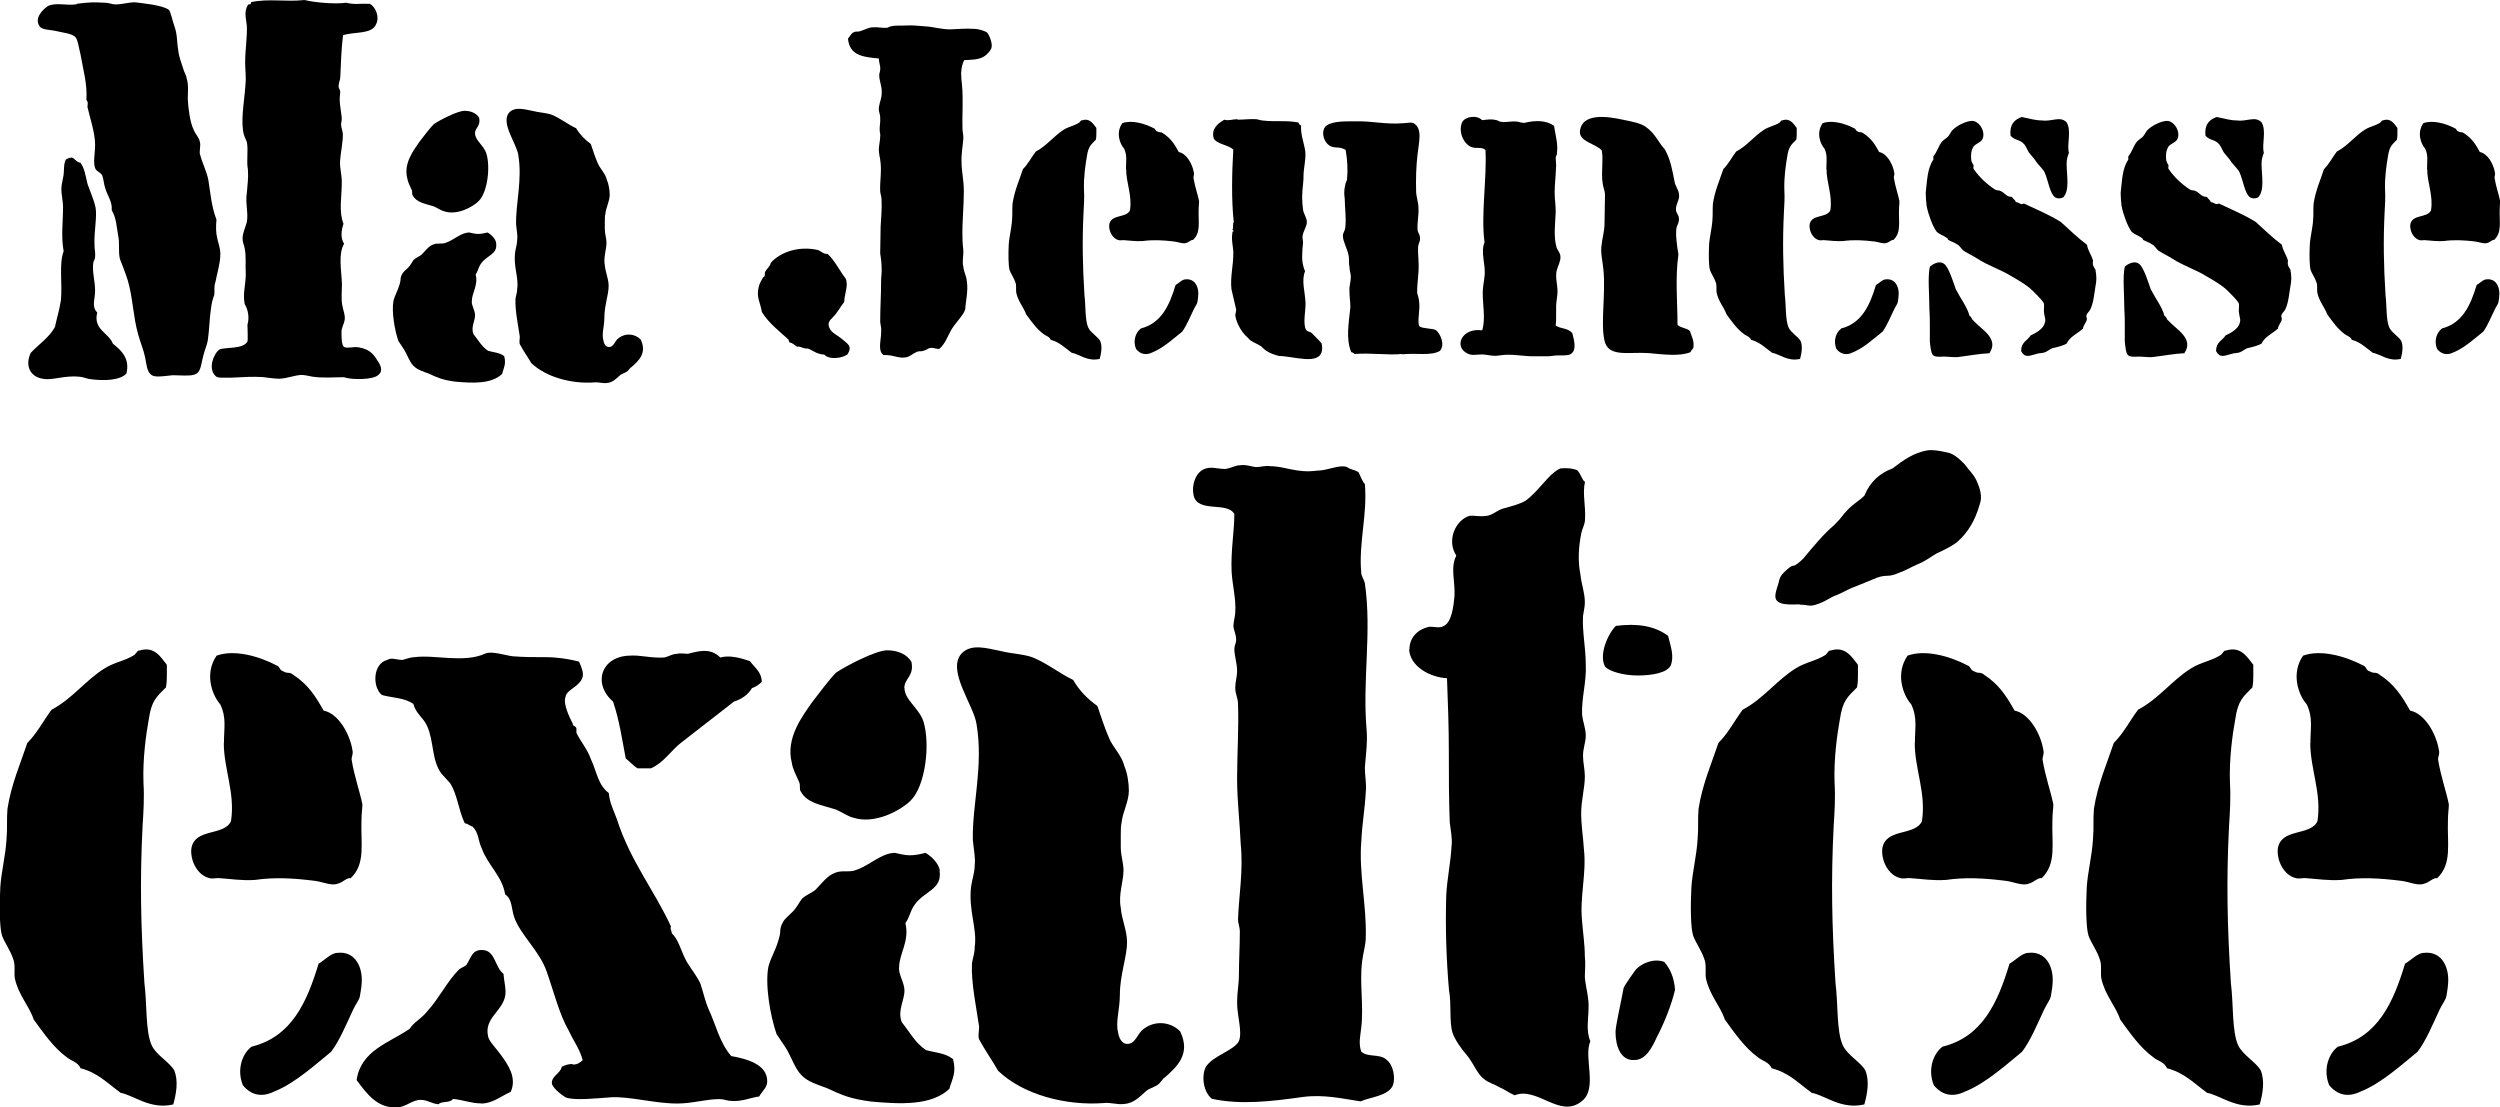 <?xml version="1.0" encoding="UTF-8"?>
<svg id="Calque_2" data-name="Calque 2" xmlns="http://www.w3.org/2000/svg" viewBox="0 0 163.77 72.53">
  <g id="Calque_1-2" data-name="Calque 1">
    <g>
      <path d="M5.27,10.66c.28,.39,.32,.81,.46,1.38,.18,.53,.42,1.03,.53,1.56,.11,.6-.11,1.59-.07,2.44,0,.28,.07,.53,.04,.78,0,.11-.07,.25-.11,.35-.11,.57,.11,1.2,.11,1.88,0,.57-.25,1.03,.14,1.42-.28,1.13,.74,1.31,1.03,2.05,.53,.42,1.13,.96,.88,1.95-.42,.46-1.52,.5-2.48,.35-.18-.04-.32-.11-.57-.14-.96-.11-1.81,.25-2.37,.14-.88-.11-1.24-.85-.85-1.7,.53-.57,1.2-.99,1.59-1.7,.11-.53,.28-1.06,.39-1.74,.11-1.1-.14-2.37,.18-3.22-.18-.99-.04-1.88-.04-2.9,0-.39-.11-.78-.11-1.17,0-.25,.07-.5,.11-.74,.11-.46,0-.81,.18-1.2,.11-.04,.18-.11,.28-.11,.25-.11,.35,.28,.67,.32ZM5.02,.25c.81-.11,1.13-.11,1.88-.07,.25,0,.42,.11,.67,.11,.42,0,.85-.14,1.27-.14,.53,.07,1.81,.18,2.23,.5,.11,.14,.21,.64,.32,.96,.25,.67,.18,1.06,.28,1.63,.04,.46,.21,.88,.35,1.31,.04,.18,.18,.35,.21,.6,.14,.42,.07,.92,.07,1.34,.04,.67,.14,1.49,.39,2.02,.11,.28,.35,.5,.39,.74,.11,.32-.07,.67,.04,.92,.14,.53,.42,1.06,.53,1.63,.14,.88,.21,1.77,.53,2.58-.04,.46-.04,.85,.04,1.17,.04,.28,.25,.78,.21,1.17,0,.53-.21,1.17-.32,1.77-.11,.28-.04,.57-.07,.81-.11,.32-.18,.57-.21,.85-.11,.71-.11,1.38-.21,2.09-.04,.32-.21,.67-.32,1.13-.14,.53-.14,1.06-.57,1.17-.28,.11-.99,.04-1.42,.04-.39,.04-1.03,.14-1.27,.04-.39-.14-.42-.6-.53-1.2-.11-.53-.32-.99-.46-1.52-.32-1.1-.35-2.41-.67-3.5-.18-.57-.35-.99-.53-1.45-.11-.53,0-1.06-.11-1.52-.11-.6-.11-1.13-.42-1.66,.04-.57-.25-.88-.42-1.42-.11-.32-.11-.64-.21-.88-.11-.18-.35-.21-.46-.46-.14-.39,0-.96,0-1.52,0-.81-.35-1.81-.5-2.48,0-.14,.07-.32-.07-.46,.07-1.06-.21-1.95-.39-3.01-.11-.39-.14-.85-.32-1.1-.25-.25-.74-.28-1.2-.39-.42-.11-1.03-.07-1.17-.35-.35-.53,.25-1.1,.57-1.31,.57-.25,1.17,0,1.88-.11Zm4.39,20.96c0,.25,.04,.35,.14,.32-.04-.11,.04-.32-.14-.32Zm0,0c0,.25,.04,.35,.14,.32-.04-.11,.04-.32-.14-.32ZM22.29,5.06c0,.18-.11,.35-.11,.6,0,.11,.11,.25,.11,.35,0,.14-.04,.32-.04,.46,0,.42,.11,.88,.14,1.31,0,.14-.07,.32-.04,.46,.04,.25,.11,.39,.11,.57,0,.57-.14,1.13-.18,1.7-.04,.46,.11,.88,.11,1.42,0,.99-.21,1.91,.11,2.73-.14,.42-.21,.92,.04,1.31-.39,.67-.18,1.66-.14,2.62,0,.53-.07,1.03,.04,1.49,.04,.28,.18,.5,.14,.88-.04,.25-.21,.5-.21,.78,0,.32,0,.81,.14,.96,.18,.18,.67-.04,1.06,.07,.57,.11,.85,.35,1.13,.81,.18,.25,.46,.71,.07,.99-.32,.32-1.77,.32-2.23,.14-.71,0-1.42,.07-2.09-.04-.25-.04-.46-.11-.74-.11-.46,.04-.85,.21-1.38,.25-.39,0-.74-.07-1.13-.11-.67-.04-1.24,0-2.05,.04h-.64c-.21,0-.35-.04-.42-.14-.46-.46-.11-1.42,.28-1.7,.35-.18,1.56,0,1.84-.53,.04-.14,0-.85,0-1.1,.14-.46,.04-.99-.18-1.35-.14-.67,.07-1.27,.07-1.98-.04-.57,.04-1.13-.07-1.66-.04-.25-.14-.39-.14-.64,0-.39,.18-.71,.28-1.1,.11-.57-.11-1.24,0-1.91,.04-.57,.11-.92,.07-1.52-.11-.57,.04-1.27-.07-1.81-.11-.25-.21-.46-.25-.74-.14-.99,.14-2.23,.18-3.36,0-.39-.04-.74-.04-1.13,0-.81,.14-1.63,.11-2.37-.04-.46-.21-.92,.07-1.38,.11-.11,.18,.07,.21-.18,1.13-.25,2.27,0,3.5-.14,.74,.18,2.02,.28,2.73,.18,.57,.14,.88,.04,1.56,.07,.39,.25,.64,.88,.39,1.35-.28,.67-1.45,.46-2.16,.71-.11,.88-.14,1.88-.18,2.76Z"/>
      <path d="M32.5,15.93c.11,.74-.6,.78-.99,1.34-.18,.25-.18,.46-.35,.71,.18,.71-.25,1.2-.25,1.74-.04,.28,.21,.6,.21,.92,0,.39-.28,.78-.11,1.24,.32,.39,.53,.81,.96,1.1,.39,.11,.74,.11,1.06,.35,.14,.53-.04,.78-.14,1.17-.71,.67-1.95,.6-3.08,.5-.81-.11-1.13-.25-1.73-.53-.39-.14-.74-.25-.99-.5-.28-.28-.39-.71-.64-1.1l-.35-.53c-.25-.71-.46-1.95-.32-2.66,.11-.39,.28-.64,.39-1.03,.04-.11,.07-.25,.07-.35s.04-.25,.11-.35c.04-.11,.21-.25,.39-.42,.14-.14,.25-.35,.35-.5,.14-.14,.35-.21,.53-.35,.25-.25,.46-.57,.78-.67,.25-.11,.57,0,.81-.11,.53-.18,.96-.64,1.49-.67h.04c.46,.11,.64,.14,1.2,0,.25,.14,.53,.42,.57,.71Zm-1.38-7.19c0,.46,.57,.78,.74,1.31,.28,.92,.07,2.55-.5,3.12-.39,.39-1.42,.96-2.27,.67-.18-.04-.42-.21-.67-.32-.57-.18-1.13-.25-1.38-.71-.04-.04-.04-.11-.04-.18s0-.14-.04-.21c-.11-.25-.25-.5-.28-.74-.25-.96,.39-1.81,.81-2.41,.25-.32,.67-.88,.92-1.13,.35-.25,1.56-.88,2.02-.88,.39,0,.78,.14,.96,.46,.11,.57-.28,.64-.28,1.03Zm10.2,15.33l-.18,.21c-.14,.14-.35,.18-.5,.28-.28,.25-.5,.5-.89,.53-.28,.04-.53-.07-.81-.04-1.45,.11-3.15-.32-4.14-1.27-.18-.32-.57-.88-.71-1.17-.11-.14-.04-.32-.04-.57-.11-.74-.32-1.73-.28-2.48,.04-.25,.11-.39,.11-.64,.11-.74-.25-1.42-.14-2.37,.04-.28,.14-.57,.14-.85,.04-.32-.04-.6-.07-.99-.04-1.38,.42-2.9,.14-4.57-.11-.74-1.17-2.09-.6-2.76,.39-.42,1.03-.21,1.56-.11,.42,.11,.85,.11,1.24,.25,.6,.25,1.06,.64,1.59,.88,.25,.42,.57,.74,.96,1.03,.14,.42,.28,.85,.46,1.27,.18,.39,.5,.67,.6,1.1,.11,.25,.18,.64,.18,.96,0,.42-.25,.85-.28,1.24-.04,.14-.04,.32-.04,.5v.5c0,.32,.11,.64,.11,.89,0,.46-.21,.96-.11,1.49,.04,.46,.25,.88,.25,1.35,0,.6-.28,1.27-.28,2.09,0,.53-.18,1.06-.07,1.45,.04,.25,.14,.42,.32,.46,.39,.04,.42-.42,.71-.6,.42-.32,1.03-.28,1.42,.11,.42,.89-.11,1.38-.64,1.84Z"/>
      <path d="M54,23.23c-.53-.03-.74-.28-1.08-.4-.34,.03-.43-.16-.71-.12-.15-.09-.28-.25-.5-.28,0-.03-.03-.09-.06-.19-.65-.59-1.27-1.05-1.74-1.8-.09-.59-.37-.96-.22-1.58,.03-.22,.15-.43,.28-.65,.03-.09,.12-.06,.12-.15,.03-.09,0-.16,.03-.25,.12-.22,.34-.37,.37-.59,.65-.74,1.89-1.12,3.1-.84,.22,.09,.37,.28,.62,.25,.37,.34,.62,.78,.96,1.3,.09,.15,.22,.28,.25,.37,.15,.46-.09,.9-.12,1.49-.28,.34-.4,.65-.74,.99-.22,.22-.4,.4-.19,.77,.09,.22,.46,.4,.74,.62,.37,.34,.78,.47,.4,1.05-.34,.25-1.21,.37-1.52,0ZM62.96,4.75c0,.28,.03,.56,.06,.84,.09,.99,0,1.95,.03,2.82,0,.22,.06,.4,.06,.62-.03,.5-.15,1.05-.12,1.64,0,.53,.15,1.15,.15,1.86,0,1.02-.12,2.05-.09,3.01,0,.34,.03,.62,.06,.9,0,.4-.09,.71,0,1.05,.03,.34,.19,.56,.22,.9,.12,.65-.09,1.46-.09,1.8,0,.09-.06,.22-.15,.37-.25,.37-.5,.62-.74,.99-.28,.47-.4,.93-.81,1.3-.22,.03-.4-.09-.56-.06-.16,0-.25,.12-.4,.16-.09,.03-.16,.06-.25,.06s-.16,0-.25,.03c-.28,.12-.5,.34-.74,.37-.5,.09-.87-.19-1.46-.15-.4-.28-.16-.96-.16-1.46,.03-.25-.03-.5-.06-.71,0-.87,.06-1.8,.06-2.67,0-.34,.06-.62,.03-.96,0-.34-.06-.59-.09-.87,0-.59,.03-1.18,.03-1.77,.03-.59,.09-1.12,.06-1.71,0-.22-.06-.34-.09-.56-.03-.71,.12-1.36,0-2.08,0-.12-.06-.25-.06-.37-.09-.4,.06-.78,.06-1.18,.03-.09-.03-.25-.03-.34-.03-.28,.06-.56,.03-.9,0-.22-.15-.43-.06-.78,.03-.22,.16-.46,.16-.81,.03-.46-.19-.84-.16-1.21,0-.09,.06-.19,.06-.31,.03-.25-.09-.5-.09-.74-1.08-.09-1.92-.22-2.02-1.3,.09-.09,.19-.31,.34-.4,.06-.03,.12-.06,.22-.06s.16,0,.25-.03c.28-.09,.56-.25,.81-.25,.34-.03,.65,.06,.93,.03,.09,0,.16-.09,.25-.09,.34-.09,.62-.03,.96-.06,.47-.03,.9,.03,1.36,.06,.5,.03,1.09,.22,1.67,.19,.46-.03,.99-.06,1.46-.03,.34,0,.78,.16,.87,.25,.12,.12,.37,.71,.28,.99-.03,.16-.28,.43-.43,.53-.37,.28-.96,.25-1.36,.28-.12,.25-.19,.53-.19,.81Z"/>
      <path d="M70.19,23.1c-.46-.34-.78-.68-1.36-.84-.09-.22-.31-.25-.46-.37-.47-.34-.81-.84-1.15-1.3-.16-.46-.53-.84-.65-1.43-.03-.22,.03-.47-.06-.68-.09-.28-.28-.53-.37-.78-.09-.28-.09-1.08-.06-1.67,.03-.53,.19-1.08,.22-1.67,.03-.34,0-.68,.03-1.02,.12-.84,.47-1.61,.68-2.26,.34-.34,.56-.78,.84-1.15,.71-.37,1.18-1.02,1.83-1.43,.34-.22,.68-.25,1.02-.47,.09-.09,.09-.15,.19-.15,.5-.16,.71,.22,.93,.5v.37c0,.09,0,.25-.03,.4-.34,.34-.5,.47-.59,1.09-.09,.53-.22,1.36-.19,2.2,.03,.5,0,.99-.03,1.49-.09,1.86-.06,3.44,.06,5.39,.09,.74,.03,1.64,.25,2.14,.16,.34,.62,.59,.78,.87,.16,.37,.06,.84-.03,1.18-.81,.19-1.33-.31-1.83-.4Zm3.57-12.03c0-.53,.09-.87-.12-1.33-.28-.31-.56-1.05-.12-1.67,.59-.22,1.43,0,2.08,.34,.09,.03,.09,.16,.19,.19,.06,.03,.12,.06,.19,.06,.09,0,.15,.03,.19,.06,.53,.34,.78,.74,1.05,1.24,.5,.09,.9,.78,.99,1.36,.03,.12-.03,.22-.03,.31,.09,.59,.28,1.09,.37,1.55,0,.16-.03,.31-.03,.53-.03,.84,.16,1.52-.37,2.01-.12-.03-.28,.16-.43,.19-.22,.09-.53-.06-.81-.09-.74-.09-1.4-.12-2.05-.03-.47,.03-.81-.03-1.27-.06-.09,0-.22,.03-.31,0-.4-.09-.65-.59-.62-.99,.09-.74,1.12-.43,1.36-.96,.16-.96-.25-1.8-.25-2.7Zm.96,10.45c1.36-.34,1.89-1.52,2.29-2.85,.22-.12,.43-.37,.65-.37,.56-.06,.84,.4,.84,.93,0,.19-.03,.37-.06,.56-.03,.15-.15,.28-.25,.5-.22,.46-.47,1.05-.74,1.43-.47,.37-1.24,1.08-1.95,1.36-.43,.22-.81,.12-1.08-.22-.22-.53-.03-1.08,.31-1.33Z"/>
      <path d="M79.5,9.02c-.16-.59,.31-.96,.71-1.18,.28,.09,.53-.03,.81-.03,.03,0,.06,.03,.09,.03,.37,0,.81-.06,1.21-.03,.16,.03,.31,.09,.46,.09,.78,.09,1.43-.03,2.26,.12,.09,.09,.06,.19,.19,.19-.03,.59,.15,1.02,.25,1.55,.12,.47-.09,1.27-.09,1.74,0,.16,0,.34-.03,.56-.03,.28-.06,.59-.06,.87s.03,.56,.06,.81,.25,.53,.25,.81-.25,.62-.28,.9c-.03,.12,.03,.28,.03,.43-.03,.31-.06,.62-.06,.96,0,.31,.06,.62,.19,.93-.25,.62,0,1.33,.03,2.05,.03,.47-.19,1.36,.03,1.77,.09,.16,.25,.12,.37,.22,.09,.09,.56,.56,.65,.68,.03,.09,.06,.31,.03,.46-.15,1.02-1.89,.37-2.82,.37-.46-.12-.84-.28-1.15-.62-.15-.12-.5-.25-.71-.4-.06-.03-.12-.12-.22-.22-.28-.22-.68-.81-.78-1.4,0-.12,.06-.28,.06-.4l-.31-1.33c-.09-.77,.12-1.55,.12-2.29,.03-.4-.15-.87-.06-1.4,0-.09,.03-.12,.12-.12t-.06-.03s-.03-.03-.06-.06c.09-.12,0-.4,.09-.5-.16-1.46-.12-3.26-.03-4.74-.25-.31-1.15-.37-1.3-.78Zm12.34,14.17c-.9,.09-2.11-.09-3.1,0-.03-.03-.09-.09-.22-.12-.37-.87-.16-1.92-.06-2.95,0-.34-.06-.68-.06-1.02-.03-.34,.09-.62,.09-.96,0-.22-.09-.43-.09-.65-.03-.12-.03-.25-.03-.37,0-.16,0-.28-.03-.4-.09-.46-.37-.9-.37-1.27,0-.22,.12-.28,.15-.5,.09-.62-.03-1.36-.03-1.95-.03-.15-.03-.28-.03-.43s.03-.31,.06-.43c0-.12,.09-.25,.12-.37,.06-.62,.03-1.27-.09-1.95-.16-.09-.34-.16-.59-.16-.22,0-.43-.06-.59-.22-.22-.22-.37-.62-.25-.96,.12-.46,.96-.53,1.61-.53h.59c.9-.03,1.92,.22,3.01,.12,.28,0,.43-.09,.68,0,.59,.37,.34,1.21,.25,2.05-.09,.74-.12,1.67-.09,2.51,.03,.34,.15,.65,.15,.99,.03,.5-.09,.96-.06,1.43,.03,.22,.16,.31,.16,.53,.03,.22-.09,.34-.12,.56-.03,.34,.03,.78,.03,1.15,.03,.65-.12,1.33-.09,1.92,.03,.12,.12,.37,.12,.53,.09,.53-.15,1.4,.03,1.64,.22,.16,.87,.12,1.08,.25,.28,.22,.62,.96,.25,1.36-.59,.34-1.52,.12-2.48,.22Z"/>
      <path d="M102,10.05c0,.09-.09,.19-.09,.28,0,.16,.03,.31,.03,.53,0,.15-.03,.31-.03,.53-.03,.5-.09,1.05-.06,1.52,.03,.34,.06,.62,.06,1.02-.03,.71-.15,1.58,.06,2.29,.09,.22,.25,.37,.25,.59,.03,.28-.16,.59-.25,.93-.09,.46,.06,.9,.06,1.36,0,.34-.09,.62-.09,.96v.65c0,.19,0,.4-.03,.62,.34,.22,.84,.16,1.09,.5,.09,.37,.31,1.05-.06,1.33-.09,.09-.28,.12-.56,.12-.25,0-.47,0-.68,.03-.15,.03-.34,.03-.53,.03h-.56c-.74,.03-1.58-.19-2.36-.06-.46,.09-.81-.06-1.18-.06s-.65,.09-.93-.06c-.93-.43-.4-1.71,.96-1.52,.22-.78,.03-1.61,.03-2.48,0-.37,.09-.71,.12-1.09,.09-.71-.28-1.55,0-2.2-.25-1.74,.16-4.22,.06-6.05-.25-.22-.59-.06-.93-.19-.53-.22-.87-1.05-.59-1.64,.22-.37,.96-.47,1.3-.12,.34-.03,.59-.09,.93,0,.09,0,.12,.06,.22,.09,.34,.09,.71-.03,1.08,0,.16,0,.31,.09,.53,.09,.78-.19,1.46-.16,1.95,.19,.09,.59,.28,1.21,.19,1.8Zm8.9,12.77c-.03,.09-.12,.12-.16,.25-.71,.28-1.67,.16-2.76,.06-1.3-.09-2.64,.31-2.88-.84-.25-1.18,.09-3.04-.06-4.59-.03-.46-.22-1.18-.12-1.67,.03-.4,.19-.84,.19-1.43,0-.62,.03-1.27,.03-1.86,0-.22-.12-.46-.15-.71-.12-.84,.06-1.46-.06-2.17-.4-.47-1.52-.56-1.43-1.3,.15-1.15,1.74-.96,2.85-.71,.59,.12,1.12,.22,1.46,.46,.65,.46,.84,1.05,1.24,1.46,.4,.71,.5,1.4,.65,2.14,.03,.25,.25,.5,.28,.78,.09,.37-.22,.68-.19,1.05,0,.22,.19,.34,.19,.56,.03,.22-.06,.34-.15,.59-.09,.37,.03,1.3,.12,1.77-.22,1.58-.06,3.13-.06,4.62,.22,.22,.59,.19,.81,.4,.12,.37,.31,.68,.22,1.15Z"/>
      <path d="M116.07,23.1c-.46-.34-.78-.68-1.36-.84-.09-.22-.31-.25-.46-.37-.47-.34-.81-.84-1.15-1.3-.16-.46-.53-.84-.65-1.43-.03-.22,.03-.47-.06-.68-.09-.28-.28-.53-.37-.78-.09-.28-.09-1.08-.06-1.67,.03-.53,.19-1.08,.22-1.67,.03-.34,0-.68,.03-1.02,.12-.84,.47-1.61,.68-2.26,.34-.34,.56-.78,.84-1.15,.71-.37,1.18-1.02,1.83-1.43,.34-.22,.68-.25,1.02-.47,.09-.09,.09-.15,.19-.15,.5-.16,.71,.22,.93,.5v.37c0,.09,0,.25-.03,.4-.34,.34-.5,.47-.59,1.09-.09,.53-.22,1.36-.19,2.2,.03,.5,0,.99-.03,1.49-.09,1.86-.06,3.44,.06,5.39,.09,.74,.03,1.64,.25,2.14,.16,.34,.62,.59,.78,.87,.16,.37,.06,.84-.03,1.18-.81,.19-1.33-.31-1.83-.4Zm3.57-12.03c0-.53,.09-.87-.12-1.33-.28-.31-.56-1.05-.12-1.67,.59-.22,1.43,0,2.08,.34,.09,.03,.09,.16,.19,.19,.06,.03,.12,.06,.19,.06,.09,0,.15,.03,.19,.06,.53,.34,.78,.74,1.05,1.24,.5,.09,.9,.78,.99,1.36,.03,.12-.03,.22-.03,.31,.09,.59,.28,1.09,.37,1.55,0,.16-.03,.31-.03,.53-.03,.84,.16,1.52-.37,2.01-.12-.03-.28,.16-.43,.19-.22,.09-.53-.06-.81-.09-.74-.09-1.4-.12-2.05-.03-.47,.03-.81-.03-1.27-.06-.09,0-.22,.03-.31,0-.4-.09-.65-.59-.62-.99,.09-.74,1.12-.43,1.36-.96,.16-.96-.25-1.8-.25-2.7Zm.96,10.45c1.36-.34,1.89-1.52,2.29-2.85,.22-.12,.43-.37,.65-.37,.56-.06,.84,.4,.84,.93,0,.19-.03,.37-.06,.56-.03,.15-.15,.28-.25,.5-.22,.46-.47,1.05-.74,1.43-.47,.37-1.24,1.08-1.95,1.36-.43,.22-.81,.12-1.08-.22-.22-.53-.03-1.08,.31-1.33Z"/>
      <path d="M132.99,21.99c.34-.16,.87-.43,.96-.84,.09-.22-.03-.4-.06-.74,0-.22,.03-.4,0-.53-.09-.22-.53-.62-.74-.84-.34-.34-.87-.65-1.36-.93-.74-.46-1.49-.68-2.23-1.15-.34-.22-.62-.34-.87-.5-.22-.12-.28-.37-.5-.46-.16-.12-.34-.16-.56-.28-.03-.03-.03-.12-.12-.15-.22-.16-.43-.19-.65-.4-.25-.34-.53-1.08-.65-1.67-.03-.22-.06-.62-.06-.87,.09-.74,.09-1.58,.5-2.17v-.22c.25-.28,.34-.71,.59-.99,.12-.12,.31-.22,.4-.34,.12-.15,.19-.34,.31-.43,.25-.25,.9-.59,1.3-.56,.37,.06,.68,.5,.68,.9,0,.12-.03,.25-.09,.34-.15,.22-.53,.28-.62,.56-.09,.16-.12,.46-.09,.71,0,.12,.06,.25,.16,.4,0,.09-.06,.19,.03,.28,.37,.53,.84,.96,1.36,1.3,.06,.03,.12,.06,.19,.06,.09,0,.16,.03,.22,.06,.25,.12,.34,.37,.71,.37,.09,.16,.22,.19,.25,.34,.22,0,.31,.22,.53,.09,.84,.4,1.67,.74,2.42,1.21,.59,.53,1.08,1.02,1.71,1.49,.09,.46,.31,.68,.4,1.05,0,.09-.03,.19,0,.28,.03,.12,.12,.22,.16,.31,.03,.19,.06,.37,.06,.56s-.03,.37-.06,.53c-.09,.53-.12,1.05-.34,1.52-.09,.15-.22,.25-.25,.37-.03,.09,.03,.15,.03,.25-.03,.25-.25,.4-.25,.62-.37,.34-.87,.53-1.08,.99-.22,.12-.46,.19-.84,.28-.22,.03-.34,.19-.56,.28-.09,.03-.19,.06-.28,.06s-.22,.03-.31,.06c-.46,.12-.74,.28-.99-.19,0-.59,.4-.68,.62-1.02Zm-4.71,1.4c-.25,.03-.65-.03-.93-.03-.71,.03-.81,.03-.9-.71,0-.09-.03-.19-.03-.28v-.99c0-.4,0-.78-.03-1.15,0-.99-.12-2.05,.03-2.76,.25-.22,.65-.4,.93-.19,.31,.22,.62,1.24,.77,1.67,.34,.65,.74,1.15,.9,1.74,.16,.09,.12,.22,.25,.31,.53,.59,1.71,1.18,1.05,2.14-.65,.03-1.27,.15-2.05,.25Zm4.19-15.72c.47,.09,.84,.22,1.3,.22,.65,.09,1.18-.31,1.61,.12,.34,.59,0,1.39,.15,2.01-.09,.22-.15,.43-.15,.71,0,.77,.22,1.71-.22,2.2-.22,.09-.37,.09-.53,0-.34-.22-.47-1.15-.68-1.61-.09-.22-.31-.4-.53-.68-.15-.25-.37-.46-.53-.68-.12-.22-.19-.4-.28-.5-.28-.34-.56-.22-.9-.56-.09-.77,.28-1.08,.74-1.24Z"/>
      <path d="M145.76,21.99c.34-.16,.87-.43,.96-.84,.09-.22-.03-.4-.06-.74,0-.22,.03-.4,0-.53-.09-.22-.53-.62-.74-.84-.34-.34-.87-.65-1.36-.93-.74-.46-1.49-.68-2.23-1.15-.34-.22-.62-.34-.87-.5-.22-.12-.28-.37-.5-.46-.16-.12-.34-.16-.56-.28-.03-.03-.03-.12-.12-.15-.22-.16-.43-.19-.65-.4-.25-.34-.53-1.08-.65-1.67-.03-.22-.06-.62-.06-.87,.09-.74,.09-1.58,.5-2.17v-.22c.25-.28,.34-.71,.59-.99,.12-.12,.31-.22,.4-.34,.12-.15,.19-.34,.31-.43,.25-.25,.9-.59,1.3-.56,.37,.06,.68,.5,.68,.9,0,.12-.03,.25-.09,.34-.15,.22-.53,.28-.62,.56-.09,.16-.12,.46-.09,.71,0,.12,.06,.25,.16,.4,0,.09-.06,.19,.03,.28,.37,.53,.84,.96,1.36,1.3,.06,.03,.12,.06,.19,.06,.09,0,.16,.03,.22,.06,.25,.12,.34,.37,.71,.37,.09,.16,.22,.19,.25,.34,.22,0,.31,.22,.53,.09,.84,.4,1.67,.74,2.42,1.21,.59,.53,1.08,1.02,1.71,1.49,.09,.46,.31,.68,.4,1.05,0,.09-.03,.19,0,.28,.03,.12,.12,.22,.16,.31,.03,.19,.06,.37,.06,.56s-.03,.37-.06,.53c-.09,.53-.12,1.05-.34,1.52-.09,.15-.22,.25-.25,.37-.03,.09,.03,.15,.03,.25-.03,.25-.25,.4-.25,.62-.37,.34-.87,.53-1.08,.99-.22,.12-.46,.19-.84,.28-.22,.03-.34,.19-.56,.28-.09,.03-.19,.06-.28,.06s-.22,.03-.31,.06c-.46,.12-.74,.28-.99-.19,0-.59,.4-.68,.62-1.02Zm-4.71,1.4c-.25,.03-.65-.03-.93-.03-.71,.03-.81,.03-.9-.71,0-.09-.03-.19-.03-.28v-.99c0-.4,0-.78-.03-1.15,0-.99-.12-2.05,.03-2.76,.25-.22,.65-.4,.93-.19,.31,.22,.62,1.24,.77,1.67,.34,.65,.74,1.15,.9,1.74,.16,.09,.12,.22,.25,.31,.53,.59,1.71,1.18,1.05,2.14-.65,.03-1.27,.15-2.05,.25Zm4.19-15.72c.47,.09,.84,.22,1.3,.22,.65,.09,1.18-.31,1.61,.12,.34,.59,0,1.39,.15,2.01-.09,.22-.15,.43-.15,.71,0,.77,.22,1.71-.22,2.2-.22,.09-.37,.09-.53,0-.34-.22-.47-1.15-.68-1.61-.09-.22-.31-.4-.53-.68-.15-.25-.37-.46-.53-.68-.12-.22-.19-.4-.28-.5-.28-.34-.56-.22-.9-.56-.09-.77,.28-1.08,.74-1.24Z"/>
      <path d="M155.42,23.1c-.46-.34-.78-.68-1.36-.84-.09-.22-.31-.25-.46-.37-.47-.34-.81-.84-1.15-1.3-.16-.46-.53-.84-.65-1.43-.03-.22,.03-.47-.06-.68-.09-.28-.28-.53-.37-.78-.09-.28-.09-1.08-.06-1.67,.03-.53,.19-1.08,.22-1.67,.03-.34,0-.68,.03-1.02,.12-.84,.47-1.61,.68-2.26,.34-.34,.56-.78,.84-1.15,.71-.37,1.18-1.02,1.83-1.43,.34-.22,.68-.25,1.02-.47,.09-.09,.09-.15,.19-.15,.5-.16,.71,.22,.93,.5v.37c0,.09,0,.25-.03,.4-.34,.34-.5,.47-.59,1.09-.09,.53-.22,1.36-.19,2.2,.03,.5,0,.99-.03,1.49-.09,1.86-.06,3.44,.06,5.39,.09,.74,.03,1.64,.25,2.14,.16,.34,.62,.59,.78,.87,.16,.37,.06,.84-.03,1.18-.81,.19-1.33-.31-1.83-.4Zm3.57-12.03c0-.53,.09-.87-.12-1.33-.28-.31-.56-1.05-.12-1.67,.59-.22,1.43,0,2.08,.34,.09,.03,.09,.16,.19,.19,.06,.03,.12,.06,.19,.06,.09,0,.15,.03,.19,.06,.53,.34,.78,.74,1.05,1.24,.5,.09,.9,.78,.99,1.36,.03,.12-.03,.22-.03,.31,.09,.59,.28,1.09,.37,1.55,0,.16-.03,.31-.03,.53-.03,.84,.16,1.52-.37,2.01-.12-.03-.28,.16-.43,.19-.22,.09-.53-.06-.81-.09-.74-.09-1.4-.12-2.05-.03-.47,.03-.81-.03-1.27-.06-.09,0-.22,.03-.31,0-.4-.09-.65-.59-.62-.99,.09-.74,1.12-.43,1.36-.96,.16-.96-.25-1.8-.25-2.7Zm.96,10.45c1.36-.34,1.89-1.52,2.29-2.85,.22-.12,.43-.37,.65-.37,.56-.06,.84,.4,.84,.93,0,.19-.03,.37-.06,.56-.03,.15-.15,.28-.25,.5-.22,.46-.47,1.05-.74,1.43-.47,.37-1.24,1.08-1.95,1.36-.43,.22-.81,.12-1.08-.22-.22-.53-.03-1.08,.31-1.33Z"/>
      <path d="M7.88,71.57c-.89-.65-1.48-1.3-2.6-1.59-.18-.41-.59-.47-.89-.71-.89-.65-1.53-1.59-2.18-2.48-.29-.89-1-1.59-1.24-2.71-.06-.41,.06-.88-.12-1.3-.18-.53-.53-1-.71-1.47-.18-.53-.18-2.07-.12-3.19,.06-1,.35-2.07,.41-3.19,.06-.65,0-1.3,.06-1.95,.24-1.59,.89-3.07,1.3-4.31,.65-.65,1.06-1.47,1.59-2.18,1.36-.71,2.24-1.95,3.48-2.71,.65-.41,1.3-.47,1.95-.88,.18-.18,.18-.29,.35-.29,.94-.29,1.36,.41,1.77,.94v.71c0,.18,0,.47-.06,.77-.65,.65-.94,.88-1.12,2.07-.18,1-.41,2.6-.35,4.19,.06,.94,0,1.89-.06,2.83-.18,3.54-.12,6.55,.12,10.27,.18,1.42,.06,3.13,.47,4.07,.29,.65,1.18,1.12,1.48,1.65,.3,.71,.12,1.59-.06,2.24-1.53,.35-2.54-.59-3.48-.77Zm6.79-22.89c0-1,.18-1.65-.24-2.54-.53-.59-1.06-2.01-.24-3.19,1.12-.41,2.71,0,3.95,.65,.18,.06,.18,.29,.35,.35,.12,.06,.24,.12,.35,.12,.18,0,.29,.06,.35,.12,1,.65,1.48,1.42,2.01,2.36,.94,.18,1.71,1.48,1.89,2.6,.06,.24-.06,.41-.06,.59,.18,1.12,.53,2.07,.71,2.95,0,.29-.06,.59-.06,1-.06,1.59,.29,2.89-.71,3.84-.24-.06-.53,.29-.83,.35-.41,.18-1-.12-1.53-.18-1.42-.18-2.66-.24-3.89-.06-.88,.06-1.53-.06-2.42-.12-.18,0-.41,.06-.59,0-.77-.18-1.24-1.12-1.18-1.89,.18-1.42,2.12-.83,2.6-1.83,.29-1.83-.47-3.42-.47-5.13Zm1.83,19.88c2.6-.65,3.6-2.89,4.37-5.43,.41-.24,.83-.71,1.24-.71,1.06-.12,1.59,.77,1.59,1.77,0,.35-.06,.71-.12,1.06-.06,.29-.29,.53-.47,.94-.41,.88-.88,2.01-1.42,2.71-.88,.71-2.36,2.07-3.72,2.6-.83,.41-1.53,.24-2.06-.41-.41-1-.06-2.07,.59-2.54Z"/>
      <path d="M31.5,72.28c-.65,0-1.18-.24-1.83-.29-.18,.29-.77,.12-.94,.35-.53-.06-.71-.29-1.18-.29-.53,0-1,.47-1.42,.47-1.36,.18-2.12-.89-2.77-1.77,.29-1.95,2.12-2.42,3.48-3.36,.24-.41,.77-.65,1.18-1.18,.71-.77,1.3-1.95,2.01-2.66,.18-.18,.35-.18,.53-.35,.29-.41,.35-1.12,1.24-.94,.65,.18,.65,1.12,1.18,1.53,.06,.65,.18,.94,.12,1.42-.18,1.06-1.42,1.48-1.12,2.71,.06,.29,.53,.77,.83,1.18,.47,.65,1.06,1.48,.65,2.42-.65,.29-1.18,.77-1.95,.77Zm6.02-2.54c.29,0,.47-.12,.65-.29-.18-.71-.59-1.24-.89-1.89-.65-1.12-1-2.6-1.48-3.95s-1.71-2.36-2.12-3.54c-.18-.53-.12-1.18-.59-1.48-.18-1.18-1.12-1.89-1.53-3.01-.24-.47-.18-1-.59-1.42-.18-.06-.29-.18-.53-.24-.41-.88-.47-1.83-.94-2.6l-.59-.65c-.65-.89-.47-2.12-.94-3.13-.24-.53-.71-.77-.89-1.42-.53-.41-1.42-.41-2.06-.59-.65-.53-.59-2.07,.35-2.3,.29-.18,.59,0,1,0,.24-.06,.53-.18,.77-.18,1.36-.18,3.25,.41,4.66-.24,.41-.18,1.3,.12,1.77,.18,.71,.06,1.42,.06,2.18,.06s1.53,.12,2.18,.29c.18,.41,.3,.71,.24,1-.18,.65-1.06,.83-1.12,1.3-.18,.47,.24,1.3,.47,1.77,0,.18,.18,.12,.24,.3v.29c.24,.53,.71,1.06,.94,1.71,.41,.88,.47,1.71,1.18,2.24,.06,.65,.29,1.06,.53,1.71,.89,2.77,2.42,4.6,3.54,7.02-.06,.24,.06,.29,.06,.47,.47,.41,.59,1.18,1,1.89,.29,.47,.71,1,.88,1.42,.18,.53,.3,1.12,.53,1.65,.47,1,.71,2.18,1.48,3.07,1,.18,2.36,.53,2.36,1.65,0,.41-.29,.59-.53,1-.53,.06-1.12,.35-1.83,.29-.24,0-.47-.12-.77-.12-.89,0-1.77,.29-2.77,.29-1.48,0-3.07-.47-4.31-.41-.89,.06-2.48,.24-3.01,0-.29-.18-.89-.65-.89-.94,0-.47,.59-.65,.65-1.06,.24-.12,.47-.18,.71-.18Zm11.74-24.66c-.24,.41-.65,.71-1.18,.88l-3.42,2.66c-.71,.53-1.12,1.3-2.01,1.71h-.89c-.29-.18-.47-.41-.77-.65-.24-1.24-.41-2.48-.83-3.72-1.36-1.18-.77-2.95,1.06-3.01,.71-.06,1.42,.18,2.3,.12,.29-.06,.53-.24,.83-.24,.24-.06,.53,0,.71,0,.71-.18,1.48-.41,2.12,.24,.65-.18,1.42,.06,1.95,.24,.29,.41,.77,.71,.77,1.36-.24,.24-.47,.35-.65,.41Z"/>
      <path d="M61.55,57.05c.18,1.24-1,1.3-1.65,2.24-.29,.41-.29,.77-.59,1.18,.29,1.18-.41,2.01-.41,2.89-.06,.47,.35,1,.35,1.53,0,.65-.47,1.3-.18,2.07,.53,.65,.88,1.36,1.59,1.83,.65,.18,1.24,.18,1.77,.59,.24,.89-.06,1.3-.24,1.95-1.18,1.12-3.25,1-5.13,.83-1.36-.18-1.89-.41-2.89-.88-.65-.24-1.24-.41-1.65-.83-.47-.47-.65-1.18-1.06-1.83l-.59-.88c-.41-1.18-.77-3.25-.53-4.43,.18-.65,.47-1.06,.65-1.71,.06-.18,.12-.41,.12-.59s.06-.41,.18-.59c.06-.18,.35-.41,.65-.71,.24-.24,.41-.59,.59-.83,.24-.24,.59-.35,.89-.59,.41-.41,.77-.94,1.3-1.12,.41-.18,.94,0,1.36-.18,.88-.29,1.59-1.06,2.48-1.12h.06c.77,.18,1.06,.24,2.01,0,.41,.24,.88,.71,.94,1.18Zm-2.3-11.98c0,.77,.94,1.3,1.24,2.18,.47,1.53,.12,4.25-.83,5.19-.65,.65-2.36,1.59-3.78,1.12-.29-.06-.71-.35-1.12-.53-.94-.3-1.89-.41-2.3-1.18-.06-.06-.06-.18-.06-.29s0-.24-.06-.35c-.18-.41-.41-.83-.47-1.24-.41-1.59,.65-3.01,1.36-4.01,.41-.53,1.12-1.48,1.53-1.89,.59-.41,2.6-1.47,3.36-1.47,.65,0,1.3,.24,1.59,.77,.18,.94-.47,1.06-.47,1.71Zm16.99,25.55l-.29,.35c-.24,.24-.59,.29-.83,.47-.47,.41-.83,.83-1.48,.88-.47,.06-.89-.12-1.36-.06-2.42,.18-5.25-.53-6.9-2.12-.29-.53-.94-1.48-1.18-1.95-.18-.24-.06-.53-.06-.94-.18-1.24-.53-2.89-.47-4.13,.06-.41,.18-.65,.18-1.06,.18-1.24-.41-2.36-.24-3.95,.06-.47,.24-.94,.24-1.42,.06-.53-.06-1-.12-1.65-.06-2.3,.71-4.84,.24-7.61-.18-1.24-1.95-3.48-1-4.6,.65-.71,1.71-.35,2.6-.18,.71,.18,1.42,.18,2.07,.41,1,.41,1.77,1.06,2.66,1.48,.41,.71,.94,1.24,1.59,1.71,.24,.71,.47,1.42,.77,2.12,.29,.65,.83,1.12,1,1.83,.18,.41,.29,1.06,.29,1.59,0,.71-.41,1.42-.47,2.06-.06,.24-.06,.53-.06,.83v.83c0,.53,.18,1.06,.18,1.48,0,.77-.35,1.59-.18,2.48,.06,.77,.41,1.48,.41,2.24,0,1-.47,2.12-.47,3.48,0,.89-.29,1.77-.12,2.42,.06,.41,.24,.71,.53,.77,.65,.06,.71-.71,1.18-1,.71-.53,1.71-.47,2.36,.18,.71,1.48-.18,2.3-1.06,3.07Z"/>
      <path d="M90.84,69.44c.41,.29,.59,1.12,.41,1.65-.3,.71-1.48,.77-2.12,1.06-1.18-.18-2.42-.47-3.78-.29-2.06,.29-4.07,.53-5.96,.12-.53-.41-.71-1.42-.41-2.07,.47-.77,1.83-1.06,2.18-1.71,.24-.65-.12-1.59-.12-2.54,0-.65,.12-1.18,.12-1.83,0-.94,.06-1.83,.06-2.83,0-.24-.12-.53-.12-.77,.06-1.59,.35-3.19,.18-4.9-.06-1.42-.24-2.89-.24-4.31,0-1.65,.12-3.3,.06-4.9,0-.41-.18-.65-.18-1.06s.12-.71,.12-1.12c0-.47-.18-1-.18-1.42,0-.24,.12-.41,.12-.59,0-.41-.18-.65-.18-.94,0-.24,.12-.65,.12-.88,.06-.88-.18-1.71-.24-2.66-.06-1.36,.18-2.66,.18-3.78-.47-.83-2.36-.06-2.66-1.18-.18-.77,.18-1.59,.71-1.77,.41-.18,.83,0,1.36,0,.41-.06,.65-.24,.94-.24,.41-.06,.65,.06,1.06,.12,.3,0,.65-.12,.94-.06,1,0,1.71,.47,3.07,.29,.71,0,1.42-.41,1.95-.24,.24,.18,.53,.18,.77,.35,.18,.41,.29,.65,.41,.77,.18,1.95-.41,3.84-.24,5.78,0,.24,.18,.47,.24,.71,.47,3.25-.18,6.37,.12,9.68,.06,.88-.06,1.53-.12,2.42,0,.53,.12,1.06,.06,1.59-.06,1.12-.24,2.07-.29,3.19-.18,2.07,.35,4.19,.29,6.31,0,.53-.18,1.06-.24,1.59-.18,1.47,.12,2.89-.06,4.37-.06,.53-.18,1,0,1.53,.41,.41,1.18,.12,1.65,.53Z"/>
      <path d="M92.33,42.54c0-.77,.53-1.3,1.24-1.47,.29-.06,.71,.12,1-.06,.53-.24,.65-1.3,.71-1.95,.06-.94-.29-1.89,.12-2.66-.65-1-.06-2.3,.83-2.6,.29-.06,.65,.06,1.06,0,.41,0,.65-.29,1.12-.47,.65-.18,1.12-.3,1.53-.53,.94-.71,1.42-1.65,2.18-2.07,.06-.06,.24-.06,.47-.06,.3,0,.53,.06,.71,.12,.24,.18,.35,.71,.53,.77-.18,.77,.06,1.59,0,2.48,0,.29-.18,.59-.24,.88-.18,.88-.24,1.83-.06,2.71,.06,.65,.29,1.18,.29,1.83,0,.3-.06,.47-.12,.89-.06,1,.18,2.07,.18,3.19,.06,1.12-.29,2.18-.24,3.3,.06,.47,.24,.89,.24,1.36,0,.41-.18,.83-.18,1.3s.12,.89,.12,1.36c0,.77-.24,1.53-.24,2.42,0,.77,.12,1.48,.18,2.36,.18,1.59-.29,3.13-.12,4.72,.06,.77,.18,1.53,.18,2.3,.06,.47,0,.94,0,1.36,.06,.71,.29,1.36,.24,2.07,0,.65-.18,1.42,.12,2.12-.47,1.06,.53,3.13-.59,3.95-1.42,1.12-2.89-1-4.37-.41-.41-.18-.59-.35-1-.53-.29-.18-.71-.29-1-.53-.41-.29-.65-.94-1.06-1.48-.41-.47-.83-1.06-1-1.53-.24-.77-.06-1.83-.24-2.83-.18-2.07-.24-4.13-.18-6.2,.06-1.12,.29-2.12,.35-3.25,.06-.47-.06-1-.12-1.53-.06-1.53-.06-3.07-.06-4.66s-.06-3.19-.12-4.78c-1.12-.06-2.42-.77-2.48-1.89Zm17.11,1.06c-.24,.47-1.18,.65-2.18,.65-.94,0-1.89-.29-2.12-.59-.41-.77,.18-2.12,.71-2.66,1.42-.18,2.54,0,3.42,.65,.18,.71,.41,1.3,.18,1.95Zm.29,21.24c-.24,1-.71,2.18-1.18,3.07-.3,.65-.71,1.53-1.48,1.53-.89,.06-1.24-.89-1.24-1.83,0-.41,.35-1.89,.53-2.89,.06-.18,.77-1.18,.83-1.24,.41-.41,1.18-.71,1.83-.47,.41,.47,.65,1.06,.71,1.83Z"/>
      <path d="M118.66,71.57c-.89-.65-1.48-1.3-2.6-1.59-.18-.41-.59-.47-.89-.71-.89-.65-1.53-1.59-2.18-2.48-.29-.89-1-1.59-1.24-2.71-.06-.41,.06-.88-.12-1.3-.18-.53-.53-1-.71-1.47-.18-.53-.18-2.07-.12-3.19,.06-1,.35-2.07,.41-3.19,.06-.65,0-1.3,.06-1.95,.24-1.59,.89-3.07,1.3-4.31,.65-.65,1.06-1.47,1.59-2.18,1.36-.71,2.24-1.95,3.48-2.71,.65-.41,1.3-.47,1.95-.88,.18-.18,.18-.29,.35-.29,.94-.29,1.36,.41,1.77,.94v.71c0,.18,0,.47-.06,.77-.65,.65-.94,.88-1.12,2.07-.18,1-.41,2.6-.35,4.19,.06,.94,0,1.89-.06,2.83-.18,3.54-.12,6.55,.12,10.27,.18,1.42,.06,3.13,.47,4.07,.29,.65,1.18,1.12,1.48,1.65,.3,.71,.12,1.59-.06,2.24-1.53,.35-2.54-.59-3.48-.77Zm-.77-31.98c-.53,0-1.59,.12-1.59-.53,0-.18,.06-.41,.12-.59,.18-.47,.06-.59,.47-1,.3-.29,.47-.41,.59-.41s.35-.18,.65-.47c.59-.71,1.36-1.65,2.01-2.18,.65-.65,.47-.59,1-1.12,.29-.29,.71-.53,1-.83,.35-.88,1-1.47,1.83-1.77,.77-.59,1.36-1,2.24-1.18,.35-.06,.77,0,1.3,.12,.41,.06,.77,.35,1.18,.77,.29,.41,.65,.71,.83,1.18,.18,.41,.35,.94,.18,1.42-.18,.65-.41,1.12-.59,1.42-.24,.41-.53,.77-.94,1.12-.41,.29-.77,.47-1.3,.71-.41,.24-.77,.53-1.24,.71-.65,.29-.65,.35-1.3,.59-.65,.29-.71,.06-1.36,.29l-1.3,.53c-.65,.24-.65,.3-1.3,.59-.65,.24-.59,.35-1.24,.59-.65,.24-.59,.06-1.24,.06Zm7.55,9.09c0-1,.18-1.65-.24-2.54-.53-.59-1.06-2.01-.24-3.19,1.12-.41,2.71,0,3.95,.65,.18,.06,.18,.29,.35,.35,.12,.06,.24,.12,.35,.12,.18,0,.29,.06,.35,.12,1,.65,1.48,1.42,2.01,2.36,.94,.18,1.71,1.48,1.89,2.6,.06,.24-.06,.41-.06,.59,.18,1.12,.53,2.07,.71,2.95,0,.29-.06,.59-.06,1-.06,1.59,.29,2.89-.71,3.84-.24-.06-.53,.29-.83,.35-.41,.18-1-.12-1.53-.18-1.42-.18-2.66-.24-3.89-.06-.88,.06-1.53-.06-2.42-.12-.18,0-.41,.06-.59,0-.77-.18-1.24-1.12-1.18-1.89,.18-1.42,2.12-.83,2.6-1.83,.29-1.83-.47-3.42-.47-5.13Zm1.83,19.88c2.6-.65,3.6-2.89,4.37-5.43,.41-.24,.83-.71,1.24-.71,1.06-.12,1.59,.77,1.59,1.77,0,.35-.06,.71-.12,1.06-.06,.29-.29,.53-.47,.94-.41,.88-.88,2.01-1.42,2.71-.88,.71-2.36,2.07-3.72,2.6-.83,.41-1.53,.24-2.06-.41-.41-1-.06-2.07,.59-2.54Z"/>
      <path d="M144.56,71.57c-.89-.65-1.48-1.3-2.6-1.59-.18-.41-.59-.47-.89-.71-.89-.65-1.53-1.59-2.18-2.48-.29-.89-1-1.59-1.24-2.71-.06-.41,.06-.88-.12-1.3-.18-.53-.53-1-.71-1.47-.18-.53-.18-2.07-.12-3.19,.06-1,.35-2.07,.41-3.19,.06-.65,0-1.3,.06-1.95,.24-1.59,.89-3.07,1.3-4.31,.65-.65,1.06-1.47,1.59-2.18,1.36-.71,2.24-1.95,3.48-2.71,.65-.41,1.3-.47,1.95-.88,.18-.18,.18-.29,.35-.29,.94-.29,1.36,.41,1.77,.94v.71c0,.18,0,.47-.06,.77-.65,.65-.94,.88-1.12,2.07-.18,1-.41,2.6-.35,4.19,.06,.94,0,1.89-.06,2.83-.18,3.54-.12,6.55,.12,10.27,.18,1.42,.06,3.13,.47,4.07,.3,.65,1.18,1.12,1.48,1.65,.3,.71,.12,1.59-.06,2.24-1.53,.35-2.54-.59-3.48-.77Zm6.79-22.89c0-1,.18-1.65-.24-2.54-.53-.59-1.06-2.01-.24-3.19,1.12-.41,2.71,0,3.95,.65,.18,.06,.18,.29,.35,.35,.12,.06,.24,.12,.35,.12,.18,0,.29,.06,.35,.12,1,.65,1.48,1.42,2.01,2.36,.94,.18,1.71,1.48,1.89,2.6,.06,.24-.06,.41-.06,.59,.18,1.12,.53,2.07,.71,2.95,0,.29-.06,.59-.06,1-.06,1.59,.29,2.89-.71,3.84-.24-.06-.53,.29-.83,.35-.41,.18-1-.12-1.53-.18-1.42-.18-2.66-.24-3.89-.06-.88,.06-1.53-.06-2.42-.12-.18,0-.41,.06-.59,0-.77-.18-1.24-1.12-1.18-1.89,.18-1.42,2.12-.83,2.6-1.83,.29-1.83-.47-3.42-.47-5.13Zm1.83,19.88c2.6-.65,3.6-2.89,4.37-5.43,.41-.24,.83-.71,1.24-.71,1.06-.12,1.59,.77,1.59,1.77,0,.35-.06,.71-.12,1.06-.06,.29-.29,.53-.47,.94-.41,.88-.88,2.01-1.42,2.71-.88,.71-2.36,2.07-3.72,2.6-.83,.41-1.53,.24-2.07-.41-.41-1-.06-2.07,.59-2.54Z"/>
    </g>
  </g>
</svg>